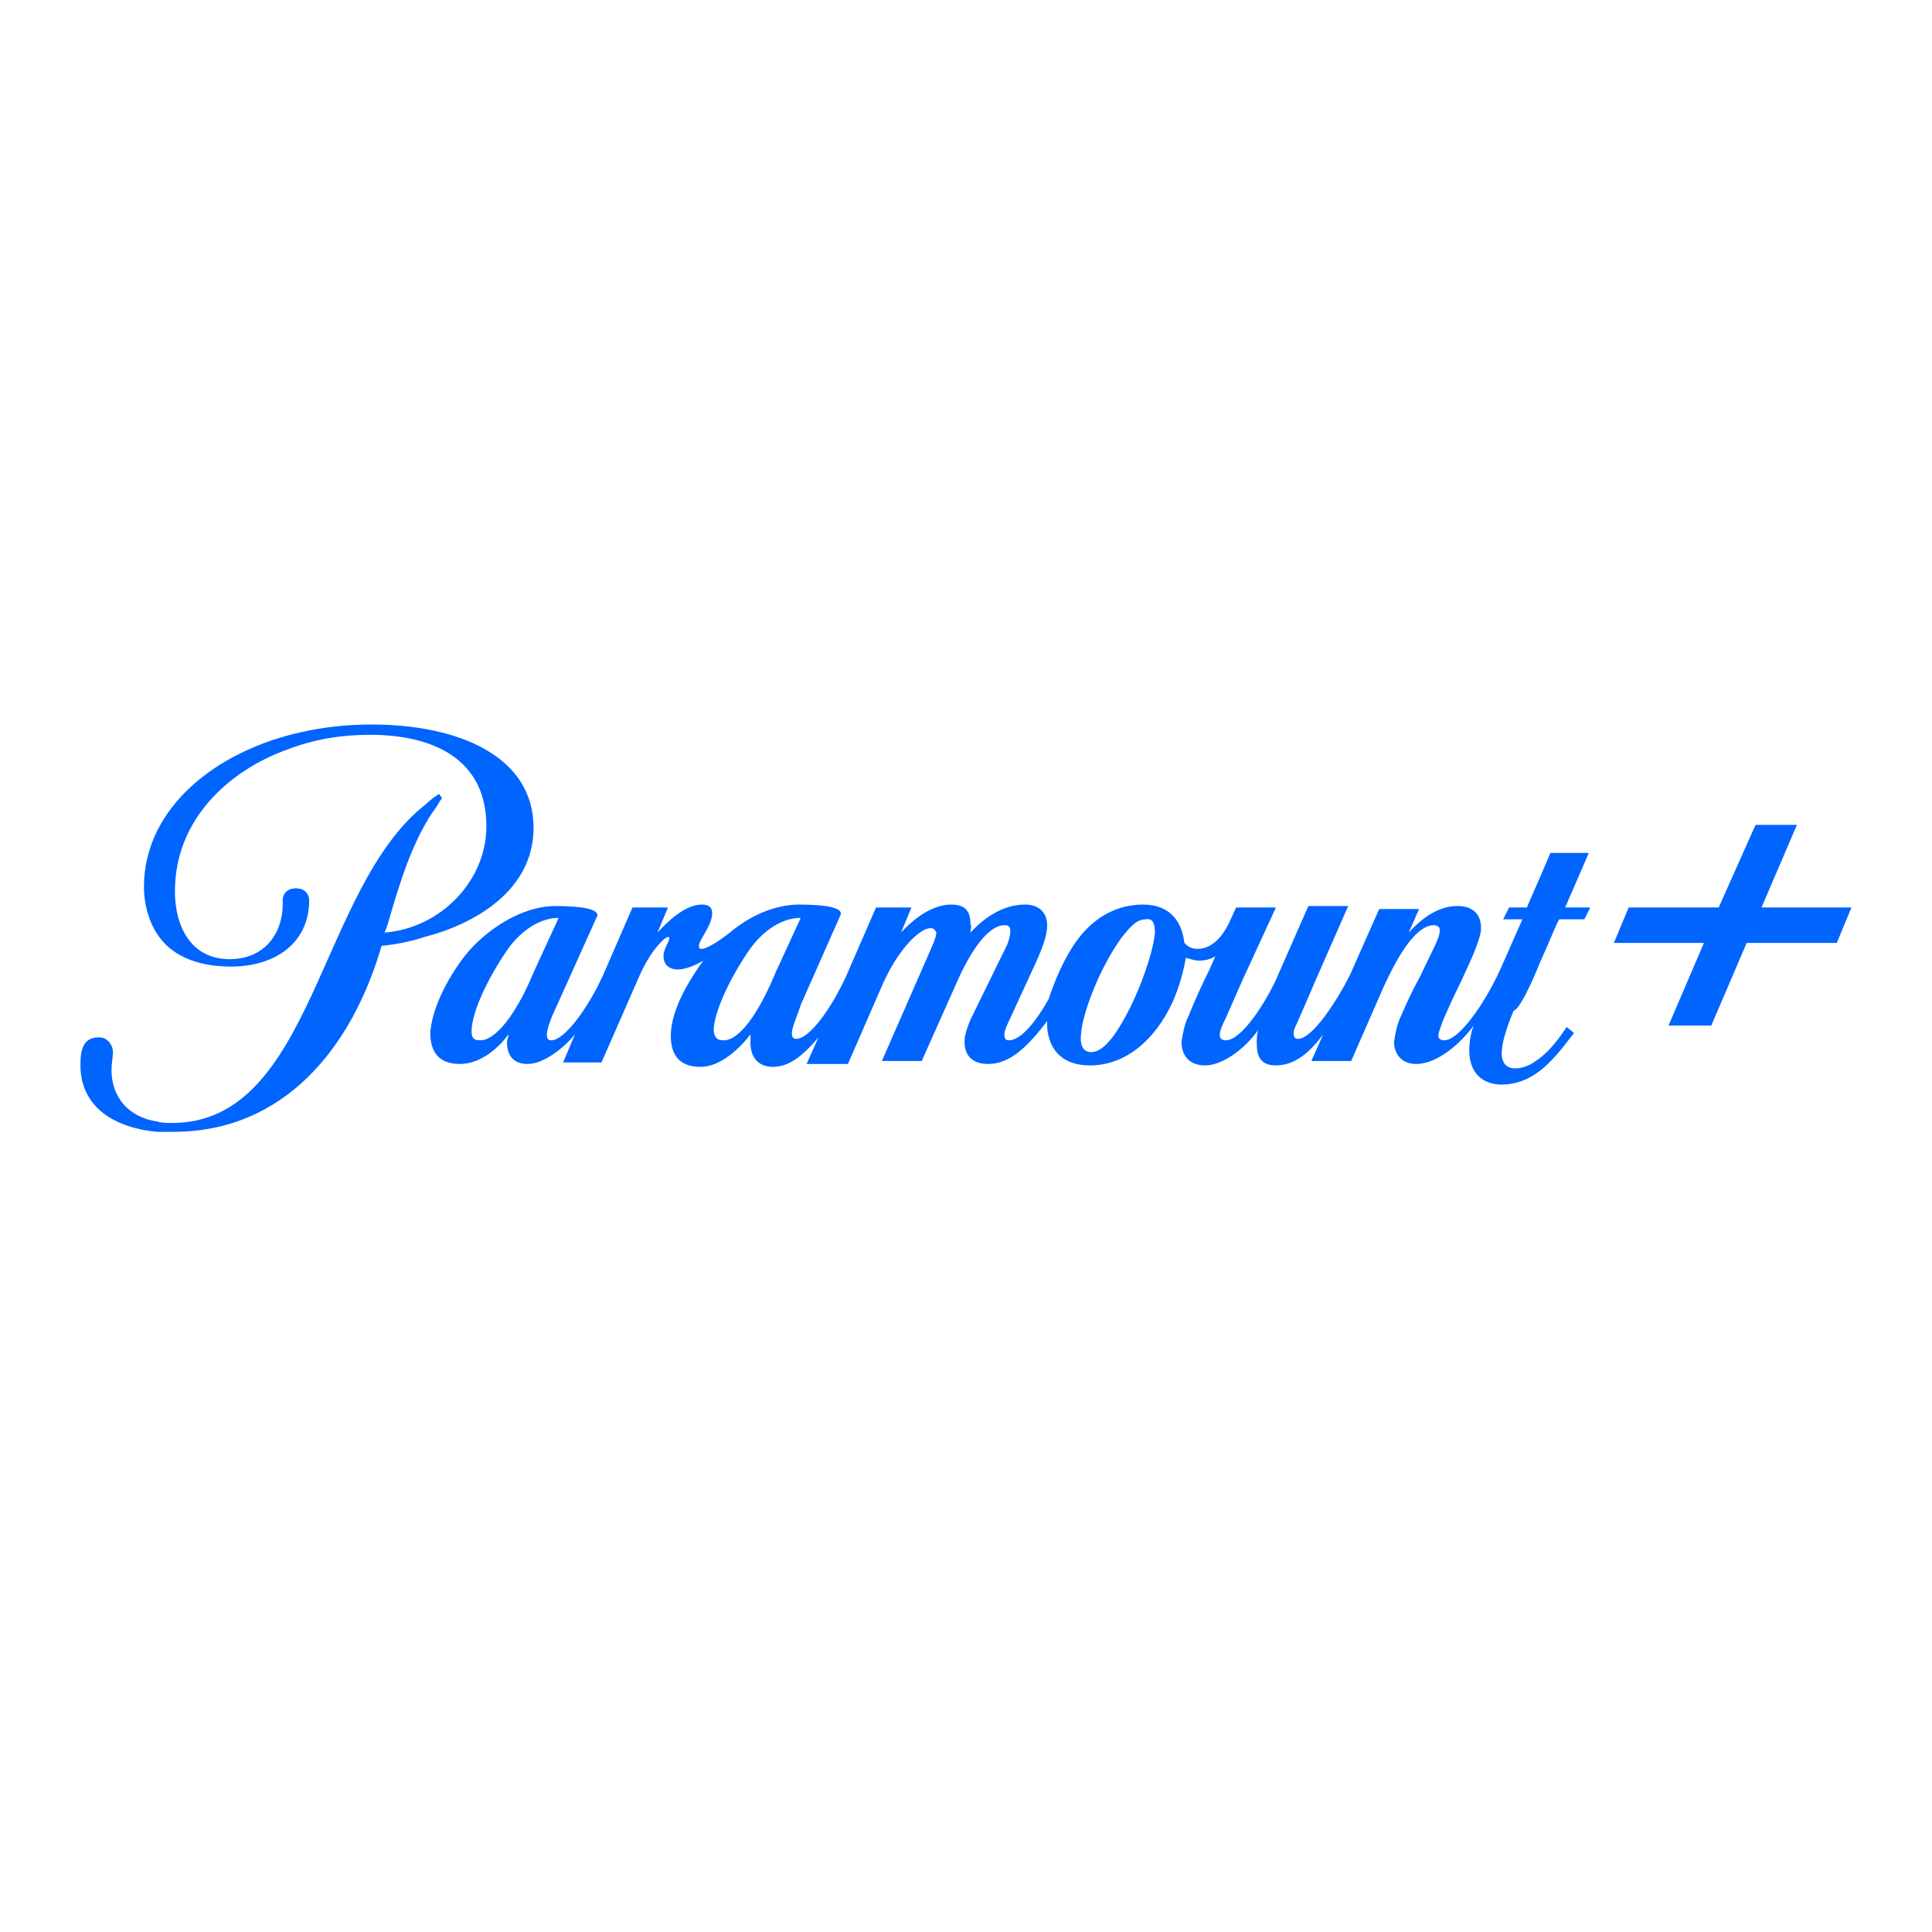 <svg width="24" height="24" viewBox="0 0 24 24" fill="none" xmlns="http://www.w3.org/2000/svg">
<g clip-path="url(#clip0_4879_194087)">
<path d="M6.628 10.283C6.628 9.403 5.712 9 4.612 9C3.42 9 2.357 9.513 1.953 10.32C1.843 10.54 1.788 10.778 1.788 11.017C1.788 11.218 1.843 11.438 1.953 11.603C2.118 11.86 2.43 12.007 2.87 12.007C3.42 12.007 3.841 11.713 3.841 11.182C3.841 11.182 3.841 11.035 3.676 11.035C3.548 11.035 3.511 11.127 3.511 11.182C3.53 11.585 3.292 11.915 2.852 11.915C2.375 11.915 2.173 11.512 2.173 11.072C2.173 10.173 2.852 9.568 3.567 9.312C3.897 9.183 4.245 9.128 4.593 9.128C5.4 9.128 6.042 9.44 6.042 10.265C6.042 10.943 5.473 11.53 4.777 11.585L4.813 11.493C4.96 10.98 5.125 10.43 5.418 10.027C5.436 10.008 5.455 9.953 5.492 9.917L5.455 9.862C5.4 9.898 5.345 9.935 5.29 9.99C3.951 11.035 3.897 13.95 2.136 13.95C2.082 13.95 2.008 13.95 1.953 13.932C1.587 13.877 1.385 13.62 1.385 13.29C1.385 13.217 1.403 13.125 1.403 13.07C1.403 12.978 1.33 12.887 1.238 12.887H1.22C1.055 12.887 1 13.015 1 13.198C0.982 13.712 1.367 14.005 1.953 14.06C2.026 14.06 2.082 14.06 2.155 14.06C3.53 14.06 4.373 13.015 4.74 11.75C4.923 11.732 5.106 11.695 5.271 11.64C5.913 11.475 6.628 11.053 6.628 10.283Z" fill="#0064FF"/>
<path d="M19.132 11.952C19.242 11.713 19.333 11.475 19.37 11.42H19.682L19.755 11.273H19.443L19.737 10.595H19.26L19.15 10.852L18.967 11.273H18.747L18.673 11.42H18.912L18.637 12.043C18.435 12.483 18.123 12.923 17.94 12.923C17.903 12.923 17.867 12.905 17.867 12.868C17.867 12.832 17.885 12.795 17.922 12.685C17.977 12.557 18.068 12.355 18.142 12.208C18.233 12.007 18.398 11.677 18.398 11.53C18.398 11.365 18.307 11.255 18.105 11.255C17.885 11.255 17.683 11.383 17.5 11.585L17.628 11.292H17.133L16.767 12.117C16.62 12.41 16.308 12.905 16.125 12.905C16.088 12.905 16.07 12.887 16.07 12.832C16.07 12.795 16.088 12.758 16.107 12.722C16.125 12.685 16.345 12.172 16.345 12.172L16.748 11.255H16.253L15.85 12.172C15.722 12.447 15.428 12.923 15.227 12.923C15.19 12.923 15.153 12.905 15.153 12.868V12.85C15.153 12.795 15.19 12.722 15.227 12.648L15.428 12.19L15.85 11.273H15.355L15.263 11.475C15.19 11.622 15.062 11.787 14.878 11.787C14.787 11.787 14.75 11.75 14.713 11.713C14.677 11.402 14.493 11.237 14.2 11.237C13.797 11.237 13.503 11.475 13.32 11.768C13.192 11.97 13.1 12.19 13.027 12.41C12.862 12.703 12.678 12.923 12.532 12.923C12.495 12.923 12.477 12.905 12.477 12.85C12.477 12.795 12.532 12.685 12.55 12.648L12.862 11.97C12.953 11.768 13.008 11.622 13.008 11.493C13.008 11.347 12.917 11.237 12.733 11.237C12.495 11.237 12.257 11.365 12.055 11.585C12.055 11.548 12.073 11.512 12.055 11.475C12.055 11.31 11.982 11.237 11.817 11.237C11.615 11.237 11.395 11.365 11.193 11.585L11.322 11.273H10.882L10.515 12.117C10.332 12.52 10.057 12.905 9.892 12.905C9.855 12.905 9.837 12.887 9.837 12.832C9.837 12.758 9.928 12.557 9.947 12.483L10.442 11.365C10.478 11.273 10.24 11.237 9.928 11.237C9.617 11.237 9.305 11.383 9.067 11.585C8.902 11.713 8.773 11.787 8.718 11.787C8.7 11.787 8.682 11.787 8.682 11.75C8.682 11.677 8.847 11.493 8.847 11.347C8.847 11.273 8.81 11.237 8.718 11.237C8.535 11.237 8.333 11.402 8.168 11.585L8.297 11.273H7.857L7.49 12.117C7.307 12.52 7.013 12.923 6.848 12.923C6.812 12.923 6.793 12.905 6.793 12.85C6.793 12.777 6.867 12.593 6.922 12.483L7.417 11.383C7.453 11.292 7.215 11.255 6.903 11.255C6.463 11.255 6.023 11.567 5.785 11.86C5.528 12.19 5.363 12.557 5.345 12.832C5.345 13.07 5.455 13.217 5.712 13.217C5.987 13.217 6.207 12.997 6.317 12.85C6.317 12.887 6.298 12.923 6.298 12.942C6.298 13.107 6.372 13.217 6.555 13.217C6.72 13.217 6.958 13.07 7.142 12.85L6.995 13.198H7.472L7.93 12.153C8.077 11.805 8.26 11.64 8.297 11.64C8.315 11.64 8.315 11.64 8.315 11.658C8.315 11.695 8.242 11.787 8.242 11.878C8.242 11.97 8.297 12.043 8.425 12.043C8.517 12.043 8.645 11.988 8.737 11.933C8.498 12.263 8.333 12.593 8.333 12.868C8.333 13.107 8.443 13.253 8.7 13.253C8.957 13.253 9.195 13.015 9.323 12.85C9.323 12.887 9.323 12.923 9.323 12.96C9.323 13.125 9.415 13.253 9.598 13.253C9.8 13.253 9.965 13.125 10.167 12.887L10.02 13.217H10.533L10.973 12.208C11.175 11.768 11.432 11.53 11.56 11.53C11.597 11.53 11.615 11.548 11.633 11.585V11.567C11.633 11.622 11.615 11.658 11.597 11.713L10.955 13.18H11.45L11.908 12.153C12.11 11.713 12.312 11.493 12.477 11.493C12.532 11.493 12.55 11.512 12.55 11.567C12.55 11.622 12.532 11.677 12.513 11.732L12.055 12.667C12.018 12.758 11.982 12.85 11.982 12.942C11.982 13.088 12.055 13.217 12.275 13.217C12.55 13.217 12.77 12.997 13.008 12.685V12.758C13.027 13.015 13.173 13.235 13.54 13.235C13.98 13.235 14.347 12.923 14.567 12.447C14.64 12.282 14.695 12.098 14.732 11.897C14.787 11.915 14.842 11.933 14.897 11.933C14.97 11.933 15.043 11.915 15.098 11.878L15.025 12.043C14.933 12.227 14.842 12.428 14.768 12.612C14.713 12.722 14.695 12.832 14.677 12.942C14.677 13.107 14.768 13.235 14.97 13.235C15.172 13.235 15.447 13.052 15.63 12.795C15.612 12.85 15.612 12.905 15.612 12.96C15.612 13.107 15.648 13.235 15.85 13.235C16.088 13.235 16.272 13.07 16.437 12.85L16.29 13.18H16.785L17.17 12.3C17.39 11.805 17.61 11.493 17.812 11.493C17.848 11.493 17.885 11.512 17.885 11.548V11.567C17.885 11.658 17.757 11.878 17.647 12.117C17.537 12.318 17.463 12.483 17.408 12.612C17.353 12.722 17.335 12.832 17.317 12.942C17.317 13.088 17.408 13.217 17.592 13.217C17.867 13.217 18.16 12.942 18.307 12.74C18.27 12.832 18.252 12.942 18.252 13.052C18.252 13.327 18.417 13.473 18.655 13.473C18.82 13.473 18.967 13.418 19.095 13.327C19.278 13.198 19.425 12.997 19.553 12.832L19.462 12.758C19.352 12.923 19.223 13.088 19.077 13.18C19.003 13.235 18.912 13.272 18.82 13.272C18.728 13.272 18.655 13.217 18.655 13.088C18.655 12.96 18.71 12.777 18.802 12.557C18.875 12.538 19.022 12.227 19.132 11.952ZM5.968 12.923C5.895 12.923 5.858 12.905 5.858 12.813C5.858 12.575 6.06 12.153 6.298 11.805C6.463 11.567 6.702 11.402 6.94 11.402L6.628 12.08C6.408 12.612 6.152 12.923 5.968 12.923ZM8.993 12.923C8.92 12.923 8.883 12.905 8.865 12.813C8.865 12.575 9.067 12.153 9.305 11.805C9.47 11.567 9.708 11.402 9.947 11.402L9.635 12.08C9.415 12.612 9.177 12.923 8.993 12.923ZM14.347 11.585C14.328 11.842 14.108 12.483 13.833 12.868C13.723 13.015 13.632 13.07 13.558 13.07C13.448 13.07 13.412 12.978 13.43 12.832C13.448 12.593 13.65 12.043 13.925 11.658C14.053 11.493 14.127 11.42 14.237 11.42C14.328 11.402 14.347 11.493 14.347 11.585Z" fill="#0064FF"/>
<path d="M21.882 11.273L22.322 10.247H21.808L21.35 11.273H20.232L20.048 11.713H21.167L20.727 12.74H21.258L21.698 11.713H22.817L23 11.273H21.882Z" fill="#0064FF"/>
</g>
<defs>
<clipPath id="clip0_4879_194087">
<rect width="22" height="5.06" fill="white" transform="translate(1 9)"/>
</clipPath>
</defs>
</svg>
